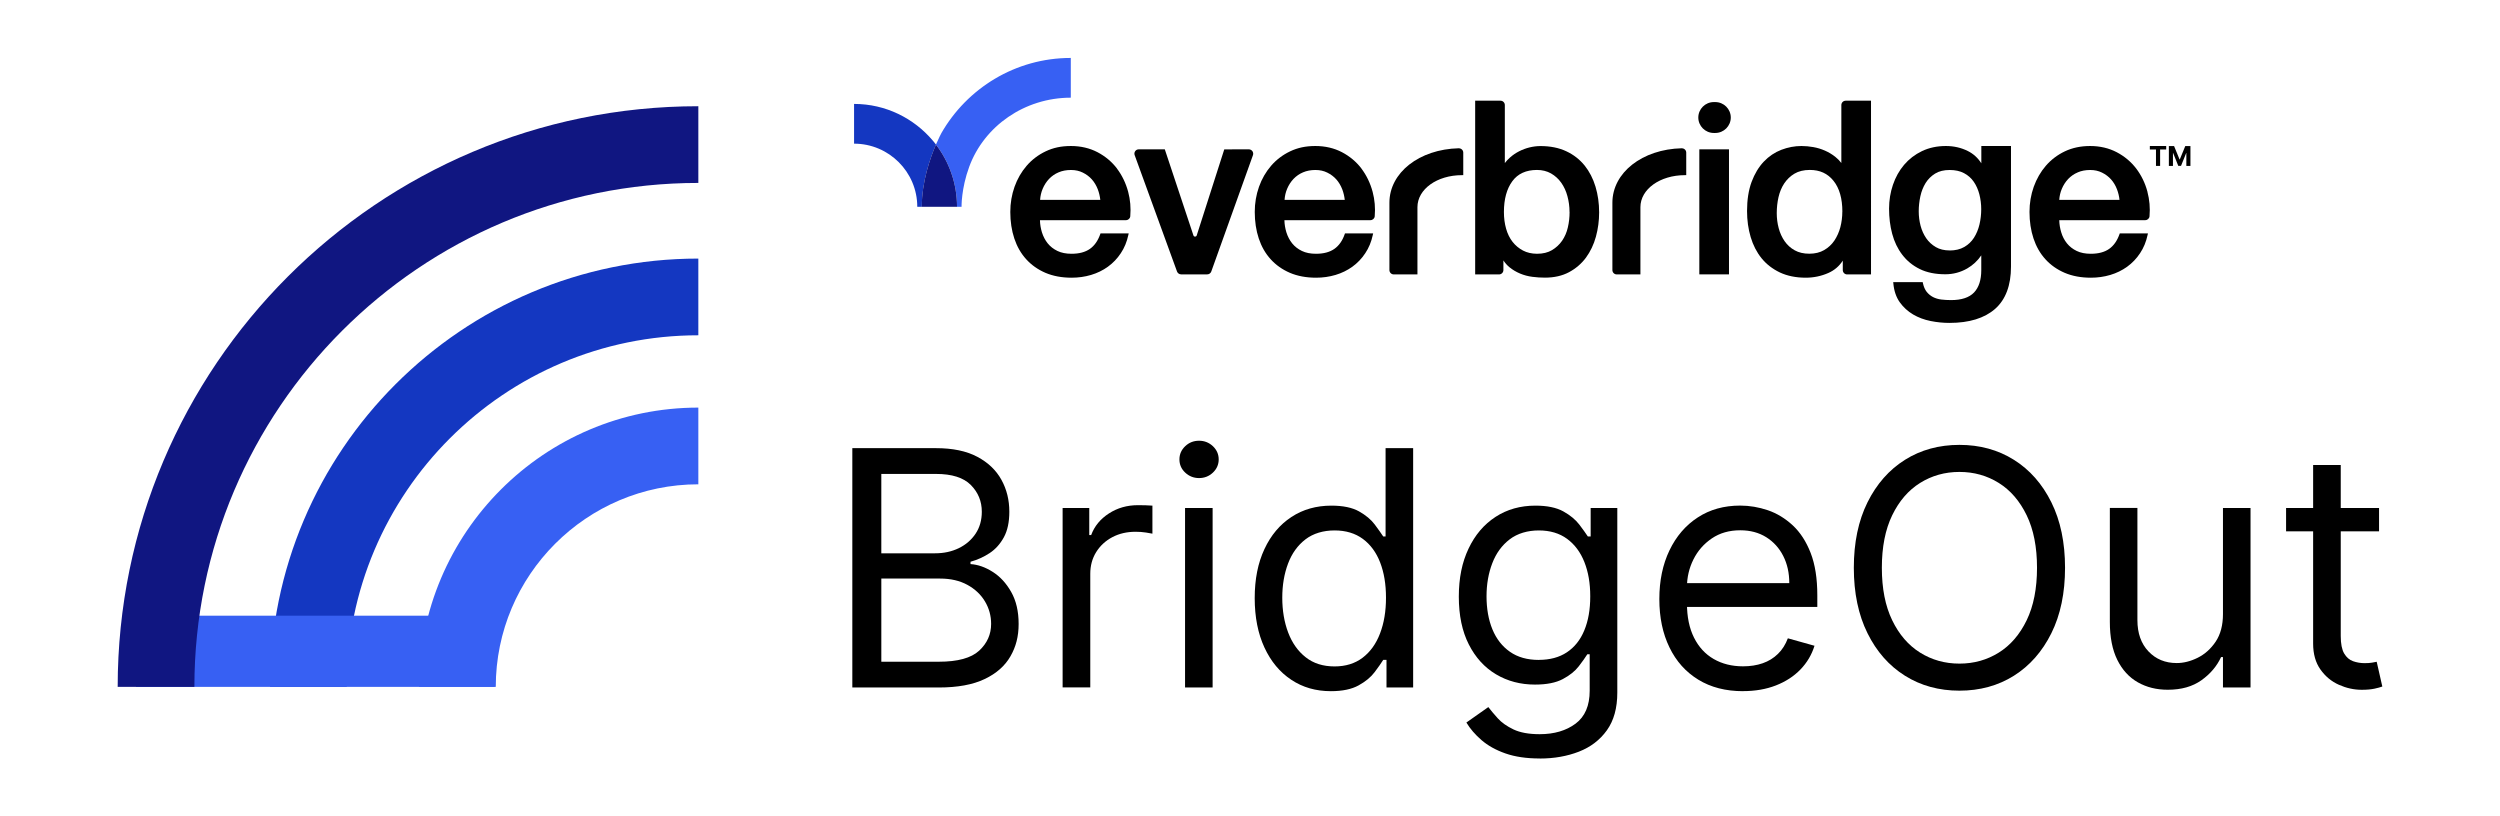 <?xml version="1.0" encoding="UTF-8"?><svg id="Layer_1" xmlns="http://www.w3.org/2000/svg" viewBox="0 0 488.84 159.64"><defs><style>.cls-1{fill:#1437c1;}.cls-2{fill:#101681;}.cls-3{fill:#3760f3;}.cls-4{isolation:isolate;}</style></defs><path d="m166.66,134.42v-46.79h16.36c3.26,0,5.95.56,8.06,1.68,2.12,1.12,3.69,2.62,4.73,4.5,1.04,1.88,1.55,3.96,1.55,6.25,0,2.01-.35,3.67-1.06,4.98-.71,1.31-1.64,2.35-2.79,3.11s-2.39,1.32-3.74,1.69v.46c1.43.09,2.87.59,4.32,1.51,1.45.91,2.66,2.22,3.63,3.93s1.46,3.79,1.46,6.26-.53,4.46-1.6,6.33c-1.07,1.87-2.75,3.36-5.05,4.45-2.3,1.1-5.29,1.65-8.98,1.65h-16.9Zm5.67-26.23h10.51c1.71,0,3.25-.33,4.63-1,1.38-.67,2.47-1.61,3.29-2.83.81-1.22,1.22-2.65,1.22-4.29,0-2.06-.72-3.8-2.15-5.24-1.43-1.44-3.7-2.16-6.81-2.16h-10.69v15.53Zm0,21.2h11.24c3.7,0,6.33-.72,7.89-2.16,1.56-1.44,2.34-3.19,2.34-5.24,0-1.58-.4-3.05-1.21-4.4-.81-1.35-1.96-2.43-3.45-3.24-1.49-.81-3.26-1.22-5.3-1.22h-11.51v16.27Z"/><path d="m207.78,134.42v-35.09h5.21v5.3h.37c.64-1.74,1.8-3.15,3.47-4.23,1.67-1.08,3.56-1.62,5.67-1.62.4,0,.89,0,1.49.02.59.02,1.04.04,1.35.07v5.48c-.18-.05-.6-.12-1.25-.22s-1.33-.15-2.04-.15c-1.71,0-3.22.35-4.56,1.06-1.33.71-2.38,1.68-3.15,2.92-.77,1.24-1.15,2.65-1.15,4.24v22.21h-5.39Z"/><path d="m234.46,93.48c-1.05,0-1.95-.36-2.71-1.07s-1.13-1.58-1.13-2.58.38-1.87,1.13-2.58c.75-.72,1.66-1.07,2.71-1.07s1.95.36,2.71,1.07c.75.72,1.13,1.58,1.13,2.58s-.38,1.87-1.13,2.58-1.66,1.07-2.71,1.07Zm-2.74,40.94v-35.09h5.39v35.09h-5.39Z"/><path d="m260.23,135.15c-2.92,0-5.51-.74-7.74-2.23-2.24-1.48-3.99-3.59-5.25-6.31-1.26-2.72-1.9-5.94-1.9-9.65s.63-6.88,1.9-9.59c1.26-2.71,3.02-4.8,5.28-6.28,2.25-1.48,4.86-2.22,7.81-2.22,2.28,0,4.09.38,5.42,1.13,1.33.75,2.35,1.61,3.06,2.56.71.95,1.26,1.73,1.66,2.34h.46v-17.27h5.39v46.79h-5.21v-5.39h-.64c-.4.64-.96,1.44-1.69,2.41-.73.97-1.77,1.83-3.13,2.58s-3.16,1.13-5.41,1.13Zm.73-4.84c2.16,0,3.99-.57,5.48-1.7,1.49-1.13,2.63-2.71,3.4-4.73.78-2.02,1.17-4.35,1.17-7s-.38-4.92-1.14-6.89c-.76-1.97-1.89-3.51-3.38-4.61-1.49-1.1-3.34-1.66-5.53-1.66s-4.18.58-5.7,1.75-2.65,2.74-3.4,4.73c-.75,1.99-1.13,4.21-1.13,6.68s.38,4.76,1.15,6.8c.77,2.03,1.91,3.65,3.43,4.84,1.51,1.2,3.4,1.79,5.65,1.79Z"/><path d="m301.08,148.31c-2.6,0-4.84-.33-6.72-.99s-3.43-1.53-4.67-2.6-2.23-2.22-2.96-3.44l4.29-3.02c.49.64,1.1,1.37,1.85,2.2.75.83,1.77,1.55,3.07,2.17,1.3.62,3.01.93,5.13.93,2.83,0,5.17-.69,7.01-2.06s2.76-3.52,2.76-6.44v-7.13h-.46c-.4.64-.96,1.43-1.68,2.36-.72.94-1.76,1.77-3.11,2.49-1.35.72-3.16,1.08-5.45,1.08-2.83,0-5.37-.67-7.62-2.01-2.25-1.34-4.02-3.29-5.32-5.85-1.3-2.56-1.95-5.67-1.95-9.32s.63-6.73,1.9-9.4c1.26-2.67,3.02-4.74,5.28-6.21,2.25-1.47,4.86-2.2,7.81-2.2,2.28,0,4.1.38,5.45,1.13s2.38,1.61,3.11,2.56c.72.95,1.28,1.73,1.68,2.34h.55v-5.57h5.21v36.1c0,3.02-.68,5.47-2.04,7.37s-3.19,3.29-5.48,4.18c-2.29.89-4.84,1.34-7.64,1.34Zm-.18-19.28c2.16,0,3.99-.49,5.48-1.48,1.49-.99,2.63-2.41,3.4-4.27.78-1.86,1.17-4.08,1.17-6.67s-.38-4.76-1.14-6.69c-.76-1.93-1.89-3.45-3.38-4.55-1.49-1.1-3.34-1.65-5.53-1.65s-4.18.58-5.7,1.74c-1.52,1.16-2.65,2.71-3.4,4.66-.75,1.95-1.13,4.11-1.13,6.49s.38,4.59,1.15,6.45c.77,1.87,1.91,3.33,3.43,4.39,1.51,1.06,3.4,1.59,5.65,1.59Z"/><path d="m340.82,135.15c-3.38,0-6.29-.75-8.74-2.25s-4.33-3.6-5.64-6.31c-1.32-2.7-1.98-5.85-1.98-9.45s.66-6.77,1.98-9.52,3.16-4.9,5.53-6.44c2.37-1.55,5.14-2.32,8.3-2.32,1.83,0,3.63.31,5.41.91,1.78.61,3.4,1.6,4.87,2.96,1.46,1.36,2.63,3.16,3.5,5.4s1.3,5,1.3,8.27v2.28h-27.05v-4.66h21.57c0-1.98-.39-3.75-1.18-5.3-.78-1.55-1.9-2.78-3.33-3.68-1.44-.9-3.13-1.35-5.08-1.35-2.15,0-4,.53-5.56,1.59-1.56,1.06-2.76,2.43-3.6,4.12s-1.26,3.5-1.26,5.44v3.11c0,2.65.46,4.89,1.38,6.73.92,1.84,2.2,3.23,3.85,4.18,1.65.95,3.56,1.43,5.73,1.43,1.42,0,2.7-.2,3.85-.6,1.15-.4,2.14-1.01,2.98-1.83.84-.81,1.48-1.83,1.94-3.05l5.21,1.46c-.55,1.77-1.47,3.32-2.76,4.65-1.29,1.33-2.89,2.37-4.8,3.11-1.9.74-4.04,1.11-6.42,1.11Z"/><path d="m403.79,111.02c0,4.93-.89,9.2-2.67,12.79-1.78,3.59-4.23,6.37-7.33,8.32-3.11,1.95-6.66,2.92-10.65,2.92s-7.54-.97-10.65-2.92c-3.11-1.95-5.55-4.72-7.33-8.32-1.78-3.59-2.67-7.86-2.67-12.79s.89-9.2,2.67-12.79c1.78-3.59,4.23-6.37,7.33-8.32,3.11-1.95,6.66-2.92,10.65-2.92s7.54.97,10.65,2.92c3.11,1.95,5.55,4.72,7.33,8.32,1.78,3.59,2.67,7.86,2.67,12.79Zm-5.48,0c0-4.05-.67-7.47-2.02-10.26s-3.17-4.9-5.46-6.33-4.85-2.15-7.69-2.15-5.39.72-7.69,2.15c-2.29,1.43-4.11,3.54-5.46,6.33s-2.02,6.21-2.02,10.26.67,7.47,2.02,10.26,3.17,4.9,5.46,6.33c2.29,1.43,4.85,2.15,7.69,2.15s5.4-.72,7.69-2.15,4.11-3.54,5.46-6.33,2.02-6.21,2.02-10.26Z"/><path d="m434.67,120.07v-20.74h5.39v35.09h-5.39v-5.94h-.37c-.82,1.78-2.1,3.29-3.84,4.53s-3.93,1.86-6.58,1.86c-2.19,0-4.14-.48-5.85-1.45s-3.05-2.43-4.02-4.39-1.46-4.43-1.46-7.41v-22.3h5.39v21.93c0,2.56.72,4.6,2.16,6.12,1.44,1.52,3.28,2.28,5.52,2.28,1.34,0,2.71-.34,4.1-1.03s2.57-1.74,3.52-3.15c.95-1.42,1.43-3.22,1.43-5.41Z"/><path d="m465.19,99.33v4.57h-18.18v-4.57h18.18Zm-12.88-8.41h5.39v33.44c0,1.52.22,2.66.67,3.42s1.03,1.26,1.74,1.51c.71.25,1.46.38,2.25.38.59,0,1.08-.03,1.46-.1s.69-.13.91-.17l1.1,4.84c-.37.14-.88.28-1.53.42-.66.14-1.48.22-2.49.22-1.52,0-3.01-.33-4.47-.98s-2.66-1.65-3.61-2.99c-.95-1.34-1.43-3.03-1.43-5.07v-34.91Z"/><path d="m218.42,32.96c-1.01-1.32-2.29-2.4-3.82-3.2-1.53-.8-3.28-1.21-5.2-1.21s-3.48.35-4.93,1.04c-1.45.69-2.7,1.64-3.72,2.82-1.02,1.18-1.82,2.56-2.37,4.11-.55,1.55-.83,3.2-.83,4.92,0,1.87.26,3.61.78,5.18.52,1.57,1.3,2.94,2.33,4.07,1.02,1.13,2.3,2.03,3.77,2.66,1.48.63,3.2.95,5.11.95,1.31,0,2.59-.18,3.8-.54,1.21-.36,2.32-.9,3.3-1.61.98-.71,1.83-1.59,2.52-2.64.7-1.04,1.19-2.24,1.47-3.56l.07-.31h-5.51l-.06.17c-.45,1.27-1.12,2.23-2.02,2.86-.9.63-2.1.95-3.58.95-1.07,0-2-.18-2.76-.55-.77-.37-1.41-.87-1.9-1.48-.5-.62-.88-1.35-1.14-2.18-.23-.76-.36-1.54-.38-2.36h16.82c.44,0,.81-.34.84-.77.14-1.62,0-3.23-.41-4.77-.46-1.71-1.2-3.24-2.2-4.56Zm-15.04,6.1c.05-.76.22-1.48.5-2.14.31-.74.73-1.39,1.25-1.94.52-.54,1.14-.98,1.86-1.28.72-.31,1.53-.46,2.42-.46s1.63.17,2.32.51c.69.34,1.29.79,1.77,1.33.49.55.87,1.2,1.16,1.94.25.66.41,1.35.49,2.06h-11.78Z"/><path d="m244.21,29.2h0s-4.82.01-4.82.01l-.06.18-5.33,16.65c-.06.17-.2.23-.32.23-.06,0-.25-.02-.32-.23l-5.54-16.66-.06-.18h-5.09c-.28,0-.54.13-.7.36-.16.23-.2.52-.1.78l8.28,22.75c.12.33.44.56.8.56h5.1c.36,0,.68-.22.8-.56l8.15-22.75c.09-.26.05-.55-.11-.78-.16-.22-.42-.36-.7-.36Z"/><path d="m266.22,32.96c-1.01-1.32-2.29-2.4-3.82-3.2-1.53-.8-3.28-1.21-5.2-1.21s-3.48.35-4.93,1.04c-1.45.69-2.7,1.64-3.72,2.82-1.02,1.18-1.82,2.56-2.37,4.11-.55,1.55-.83,3.2-.83,4.92,0,1.87.26,3.61.78,5.18.52,1.57,1.3,2.94,2.33,4.07,1.02,1.13,2.3,2.03,3.77,2.66,1.48.63,3.2.95,5.11.95,1.31,0,2.59-.18,3.8-.54,1.21-.36,2.32-.9,3.3-1.61.98-.71,1.83-1.59,2.52-2.64.7-1.04,1.19-2.24,1.47-3.56l.07-.31h-5.51l-.06.17c-.44,1.27-1.12,2.23-2.02,2.86-.9.63-2.1.95-3.58.95-1.07,0-2-.18-2.76-.55-.77-.37-1.41-.87-1.9-1.48-.5-.62-.88-1.35-1.14-2.18-.23-.76-.36-1.54-.38-2.36h16.82c.44,0,.81-.34.84-.77.14-1.62,0-3.23-.41-4.77-.46-1.71-1.2-3.24-2.2-4.56Zm-15.04,6.1c.05-.76.22-1.48.5-2.14.31-.74.73-1.39,1.25-1.94.52-.54,1.14-.98,1.86-1.28.72-.31,1.53-.46,2.42-.46s1.63.17,2.32.51c.69.34,1.29.79,1.77,1.33.49.55.87,1.2,1.16,1.94.25.66.41,1.35.49,2.06h-11.78Z"/><path d="m309.86,32.38c-.95-1.18-2.15-2.13-3.59-2.8-1.44-.68-3.14-1.02-5.05-1.02-.7,0-1.41.09-2.12.26-.71.17-1.4.43-2.05.76-.65.33-1.25.74-1.79,1.22-.37.33-.71.69-1.01,1.08v-11.34c0-.47-.38-.85-.85-.85h0s-4.95-.01-4.95-.01v33.98h4.67c.47,0,.85-.38.85-.85v-1.89c.34.52.74.97,1.18,1.33.62.51,1.32.92,2.08,1.24.76.32,1.56.53,2.4.64.83.11,1.66.16,2.47.16,1.8,0,3.38-.36,4.71-1.07,1.32-.71,2.44-1.67,3.31-2.85.86-1.18,1.52-2.55,1.94-4.09.42-1.53.63-3.13.63-4.75,0-1.78-.24-3.47-.71-5.03-.47-1.57-1.19-2.96-2.13-4.14Zm-2.95,9.07c0,1.05-.11,2.04-.34,3.02-.22.97-.6,1.84-1.12,2.6-.52.75-1.19,1.37-1.98,1.84-.79.47-1.77.71-2.93.71h-.01c-1.04-.01-1.95-.22-2.73-.63-.78-.41-1.47-.98-2.03-1.69-.56-.71-.99-1.58-1.27-2.57-.29-1.01-.43-2.11-.43-3.29,0-2.49.55-4.52,1.64-6,1.07-1.47,2.7-2.21,4.82-2.21,1.03,0,1.95.23,2.75.68.8.46,1.47,1.07,2,1.82.54.76.95,1.65,1.21,2.63.27.99.41,2.03.41,3.08Z"/><rect x="332.28" y="29.2" width="5.8" height="24.45"/><path d="m360.05,20.53v11.34c-.34-.44-.74-.85-1.18-1.2-.62-.49-1.3-.9-2.03-1.22-.73-.32-1.49-.55-2.28-.69-.78-.14-1.56-.21-2.32-.21-1.32,0-2.64.25-3.92.74-1.28.49-2.44,1.27-3.43,2.31-.99,1.04-1.8,2.38-2.39,3.97-.59,1.59-.89,3.51-.89,5.69,0,1.81.24,3.52.71,5.1.47,1.58,1.19,2.98,2.13,4.14.95,1.17,2.16,2.1,3.59,2.78,1.43.67,3.13,1.02,5.05,1.02,1.54,0,3.03-.31,4.41-.92,1.18-.52,2.13-1.33,2.83-2.42v1.85c0,.47.38.85.85.85h4.67V19.69h-4.95c-.47,0-.85.38-.85.85Zm.19,20.87c0,1.02-.13,2.03-.38,3.01-.26.97-.65,1.85-1.17,2.63-.52.77-1.19,1.39-2,1.86-.81.47-1.78.71-2.9.71h-.01c-1.09,0-2.05-.22-2.84-.66-.8-.44-1.46-1.04-1.97-1.77-.52-.75-.92-1.6-1.17-2.56-.26-.96-.38-1.95-.38-2.94,0-1.06.11-2.1.34-3.12.23-1,.6-1.91,1.12-2.69.52-.78,1.19-1.43,2-1.91.8-.48,1.82-.73,3-.73,1.97,0,3.49.69,4.64,2.13,1.15,1.43,1.73,3.46,1.73,6.04Z"/><path d="m387.42,31.93c-.67-1.05-1.55-1.86-2.64-2.4-1.3-.65-2.74-.98-4.29-.98h0c-1.73,0-3.3.34-4.68,1-1.37.66-2.54,1.56-3.49,2.68-.95,1.12-1.68,2.43-2.18,3.9-.5,1.47-.76,3.04-.76,4.66,0,1.74.2,3.4.61,4.93.41,1.54,1.07,2.92,1.97,4.09.9,1.19,2.06,2.13,3.43,2.8,1.37.68,3.06,1.02,5,1.02,1.52,0,2.96-.38,4.28-1.14,1.1-.64,2.03-1.5,2.74-2.56v2.9c0,1.9-.47,3.37-1.41,4.36-.94.99-2.45,1.49-4.5,1.49-.66,0-1.31-.04-1.91-.11-.58-.07-1.13-.24-1.61-.48-.48-.25-.89-.59-1.24-1.02-.34-.43-.59-1-.74-1.7l-.04-.2h-5.77l.03.28c.13,1.43.55,2.66,1.25,3.65.7.98,1.58,1.78,2.61,2.39,1.02.6,2.17,1.03,3.42,1.28,1.23.25,2.48.37,3.69.37,3.85,0,6.84-.92,8.91-2.73,2.07-1.82,3.12-4.6,3.12-8.27v-23.59h-5.8v3.38Zm-6.19,17.04c-1.06,0-1.97-.22-2.72-.66-.75-.44-1.38-1.02-1.87-1.73-.49-.72-.86-1.53-1.1-2.44-.24-.91-.36-1.86-.36-2.83s.11-1.95.32-2.93c.21-.97.56-1.84,1.03-2.6.47-.75,1.1-1.37,1.86-1.84.76-.47,1.71-.7,2.83-.7s2.05.21,2.82.62c.78.41,1.42.98,1.9,1.68.49.71.86,1.54,1.1,2.47.24.93.36,1.91.36,2.9s-.11,2-.34,2.97c-.23.97-.59,1.84-1.08,2.61-.48.75-1.12,1.36-1.91,1.81-.77.45-1.74.68-2.86.68Z"/><path d="m419.91,37.52c-.45-1.71-1.2-3.24-2.2-4.56-1.01-1.32-2.29-2.4-3.82-3.2-1.53-.8-3.28-1.21-5.2-1.21-1.82,0-3.48.35-4.93,1.04-1.45.69-2.7,1.64-3.72,2.82-1.02,1.18-1.81,2.56-2.37,4.11-.55,1.55-.83,3.2-.83,4.92,0,1.87.26,3.61.78,5.18.52,1.57,1.3,2.94,2.33,4.07,1.02,1.13,2.3,2.03,3.78,2.66,1.48.63,3.2.95,5.11.95,1.31,0,2.59-.18,3.8-.54,1.21-.36,2.32-.9,3.3-1.61.98-.71,1.83-1.59,2.52-2.64.7-1.04,1.19-2.24,1.47-3.56l.07-.31h-5.51l-.06.17c-.45,1.27-1.12,2.23-2.02,2.86-.89.63-2.1.95-3.58.95-1.07,0-2-.18-2.76-.55-.77-.37-1.41-.87-1.9-1.48-.5-.62-.89-1.35-1.13-2.18-.23-.76-.36-1.54-.38-2.36h16.81c.44,0,.81-.34.84-.77.14-1.62,0-3.23-.41-4.77Zm-13.63-3.82c.72-.31,1.53-.46,2.42-.46s1.63.17,2.32.51c.69.34,1.29.79,1.77,1.33.49.55.88,1.2,1.16,1.94.25.66.42,1.35.49,2.06h-11.78c.05-.77.22-1.49.5-2.15.31-.74.73-1.39,1.25-1.94.52-.54,1.14-.98,1.86-1.28Z"/><path d="m335.4,19.96h-.29c-1.67,0-3.03,1.36-3.03,3.02s1.36,3.02,3.03,3.02h.29c1.67,0,3.03-1.36,3.03-3.02s-1.36-3.02-3.03-3.02Z"/><path d="m285.27,28.99h-.02c-7.74.19-13.57,4.77-13.57,10.65v13.17c0,.47.38.85.85.85h4.63v-13.15c0-3.51,3.83-6.26,8.7-6.26h.26v-4.41c0-.46-.38-.84-.85-.84Z"/><path d="m328.87,28.99h-.02c-7.74.19-13.57,4.77-13.57,10.65v13.17c0,.47.38.85.85.85h4.63v-13.15c0-3.51,3.83-6.26,8.7-6.26h.26v-4.41c0-.46-.38-.84-.85-.84Z"/><g class="cls-4"><path class="cls-3" d="m184.05,26.08s-.45.82-1.04,2.19c2.58,3.38,4.12,7.6,4.12,12.17h.89s-.08-3.53,1.49-7.81c2.93-7.99,10.85-13.53,19.87-13.53v-7.77c-10.84,0-20.31,5.95-25.33,14.74Z"/></g><path class="cls-1" d="m182.4,27.5c-3.7-4.38-9.23-7.18-15.4-7.18v7.77c6.82,0,12.36,5.54,12.36,12.35h.89c0-4.9,1.64-9.55,2.77-12.17-.2-.26-.4-.52-.61-.77Z"/><path class="cls-2" d="m180.24,40.44h6.89c0-4.57-1.54-8.79-4.12-12.17-1.13,2.62-2.77,7.27-2.77,12.17Z"/><path d="m420.37,29.23v-.68h3.2v.68h-1.19v3.21h-.81v-3.21h-1.19Z"/><path d="m424.1,28.56h1.01l1.07,2.61h.05l1.07-2.61h1.01v3.89h-.8v-2.53h-.03l-1.01,2.51h-.54l-1.01-2.52h-.03v2.54h-.8v-3.89Z"/><path class="cls-1" d="m67.8,134.31h-15c0-46.18,37.57-83.75,83.75-83.75v15c-37.91,0-68.75,30.84-68.75,68.75Z"/><path class="cls-3" d="m96.94,134.31h-15c0-30.11,24.5-54.61,54.61-54.61v15c-21.84,0-39.61,17.77-39.61,39.61Z"/><rect class="cls-3" x="26.59" y="120.39" width="70.13" height="13.92"/><path class="cls-2" d="m38.01,134.31h-15c0-62.61,50.93-113.54,113.54-113.54v15c-54.33,0-98.54,44.2-98.54,98.54Z"/></svg>